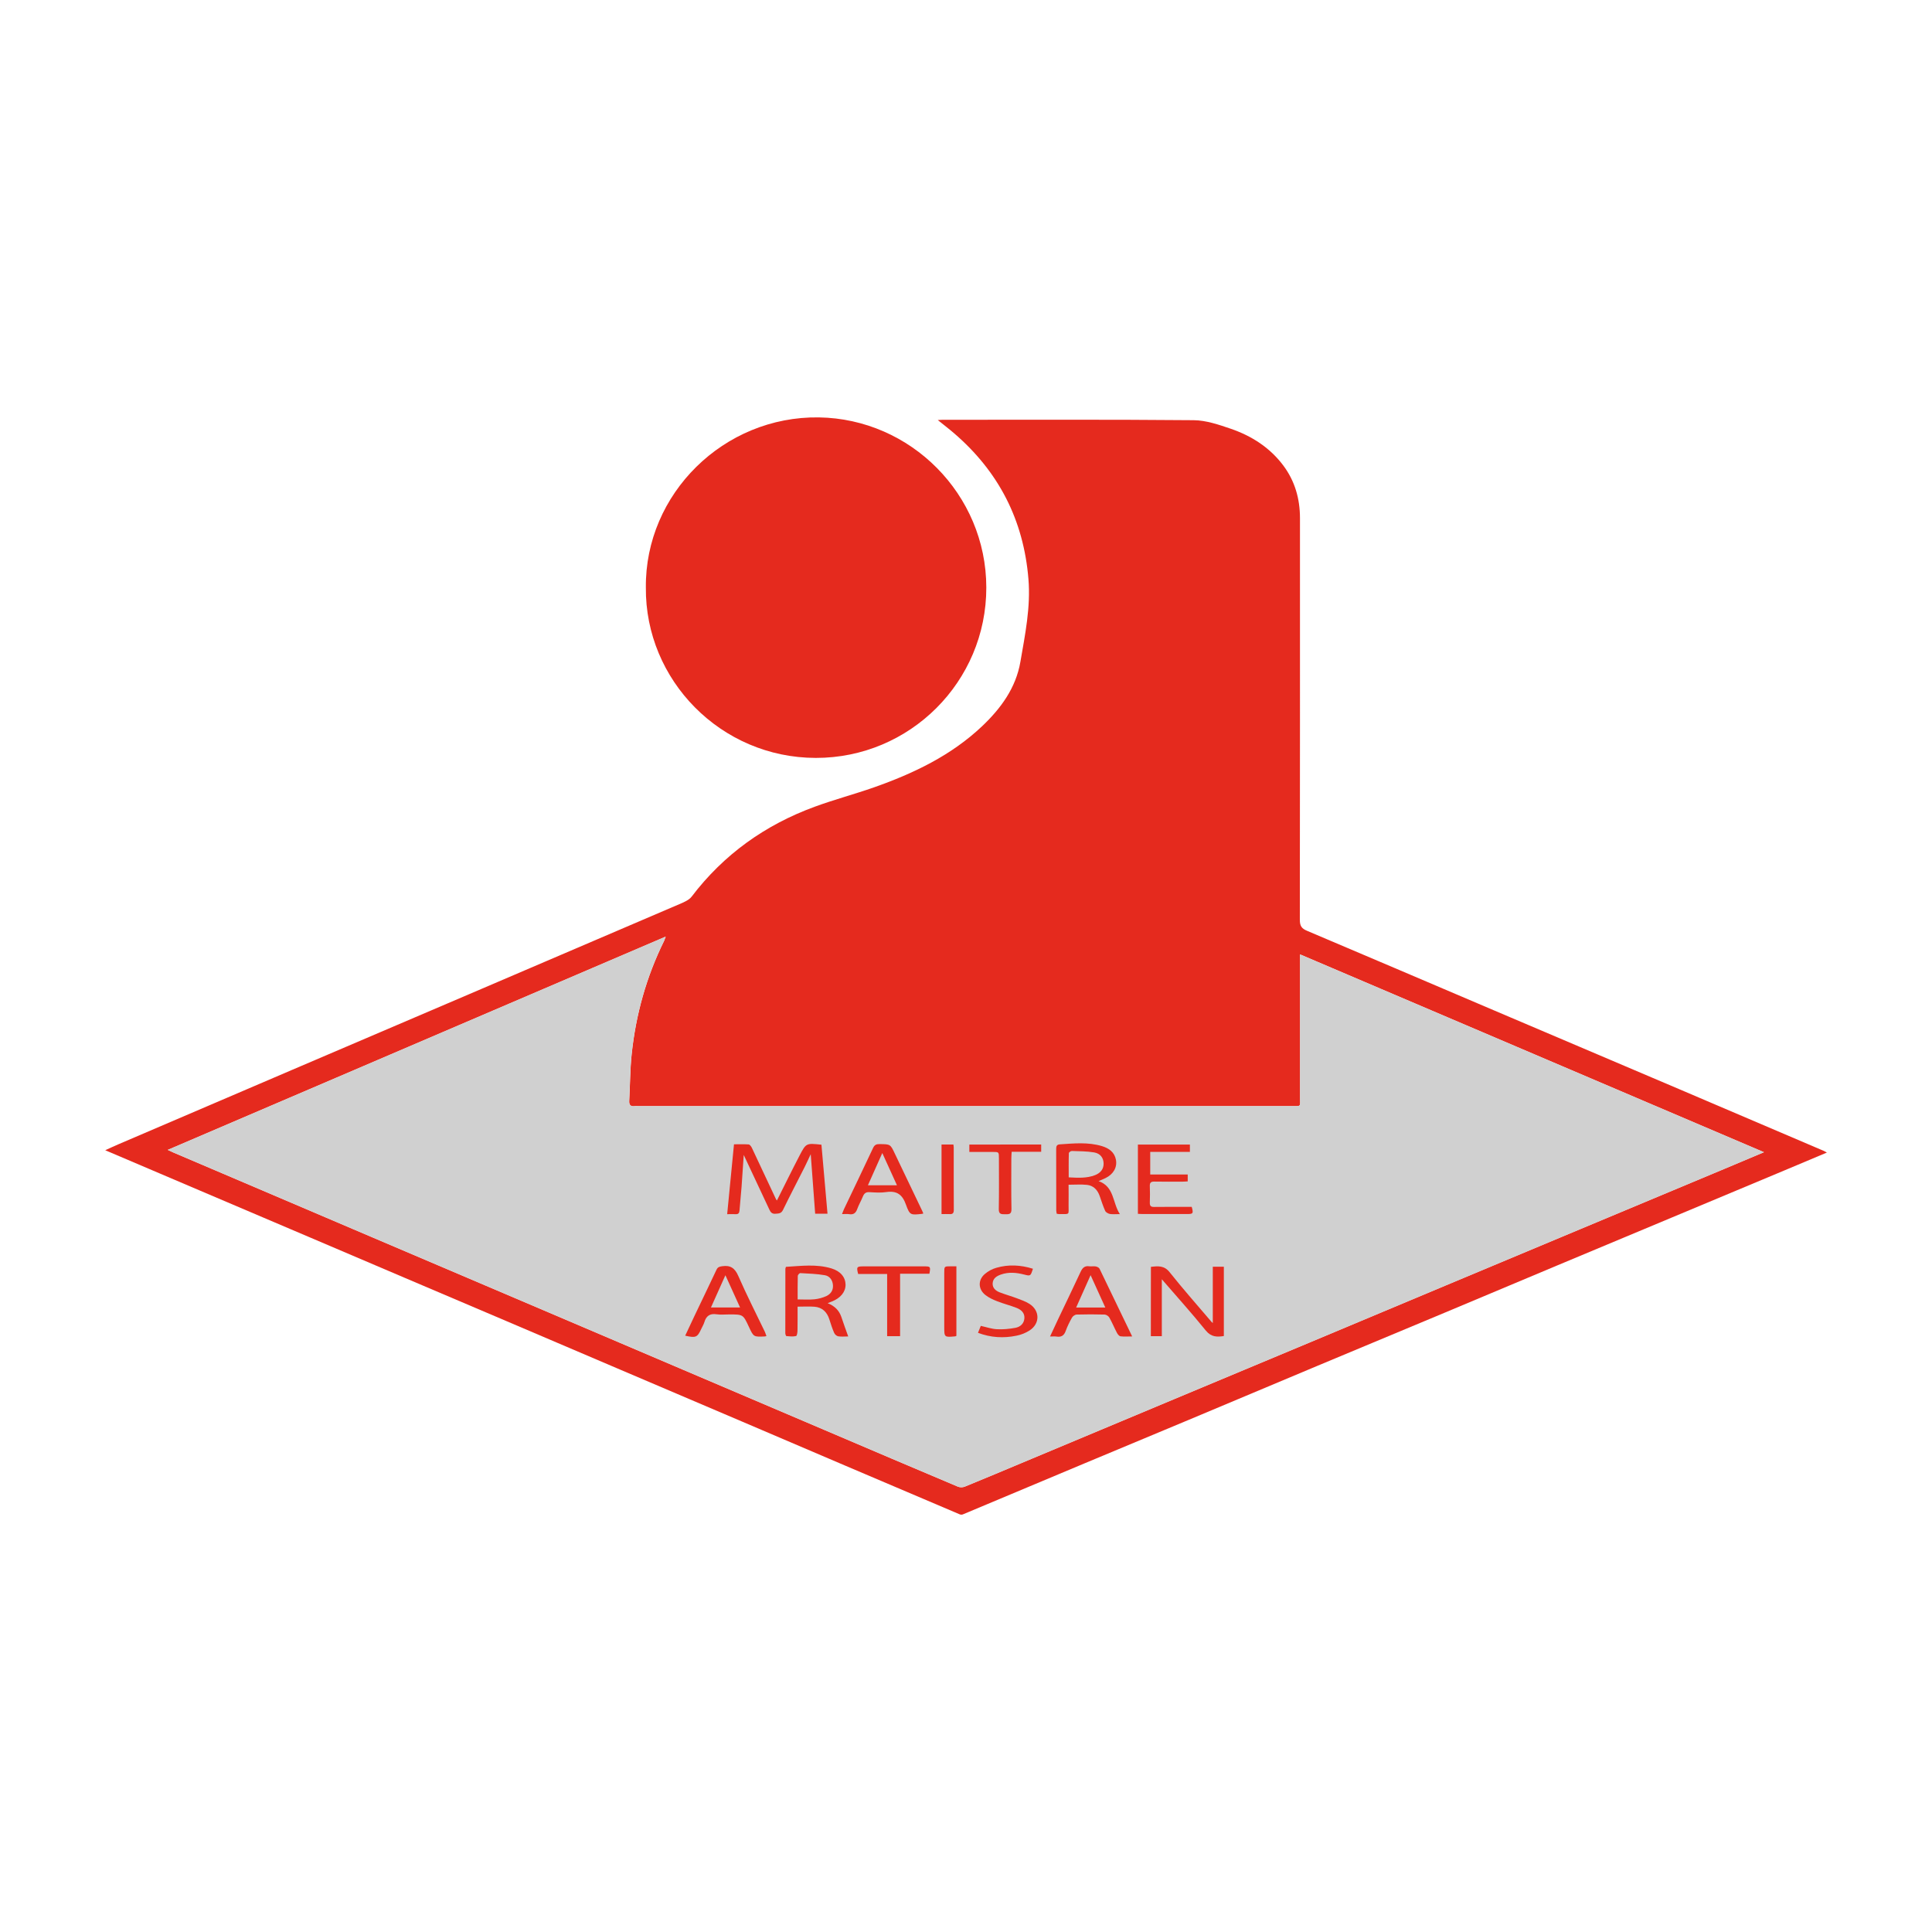 <?xml version="1.0" encoding="utf-8"?>
<!-- Generator: Adobe Illustrator 28.0.0, SVG Export Plug-In . SVG Version: 6.00 Build 0)  -->
<svg version="1.1" id="Calque_1" xmlns="http://www.w3.org/2000/svg" xmlns:xlink="http://www.w3.org/1999/xlink" x="0px" y="0px"
	 viewBox="0 0 283.46 283.46" style="enable-background:new 0 0 283.46 283.46;" xml:space="preserve">
<style type="text/css">
	.st0{fill:#E52A1E;}
	.st1{fill:#D0D0D0;}
</style>
<g>
	<path class="st0" d="M268.04,169.1c-2.19,0.92-4.24,1.79-6.3,2.65c-5.51,2.31-11.03,4.61-16.54,6.92
		c-5.56,2.32-11.12,4.64-16.67,6.97c-5.51,2.31-11.02,4.63-16.53,6.94c-6.26,2.62-12.54,5.23-18.8,7.85
		c-6.24,2.61-12.48,5.24-18.72,7.86c-5.09,2.13-10.19,4.25-15.28,6.38c-5.98,2.5-11.95,5.02-17.93,7.52
		c-0.14,0.06-0.35,0.05-0.49-0.02c-5.61-2.38-11.22-4.77-16.83-7.16c-5.01-2.14-10.02-4.28-15.03-6.42
		c-6.12-2.61-12.23-5.21-18.35-7.82c-5.41-2.31-10.82-4.62-16.22-6.92c-4.99-2.13-9.98-4.25-14.97-6.37
		c-4.62-1.97-9.23-3.93-13.84-5.9c-5.41-2.31-10.82-4.61-16.23-6.91c-4.57-1.95-9.14-3.89-13.87-5.91c0.71-0.32,1.29-0.6,1.88-0.85
		c8.49-3.64,16.99-7.28,25.49-10.92c8.69-3.72,17.39-7.43,26.08-11.15c10-4.28,19.99-8.56,29.98-12.84
		c0.57-0.25,1.16-0.47,1.71-0.76c0.33-0.17,0.67-0.39,0.89-0.68c4.71-6.2,10.8-10.54,18.07-13.2c2.86-1.05,5.81-1.83,8.69-2.84
		c5.82-2.05,11.33-4.68,15.87-8.98c2.75-2.61,4.95-5.61,5.61-9.44c0.69-4.01,1.52-8.01,1.18-12.14
		c-0.71-8.66-4.36-15.77-10.93-21.41c-0.74-0.64-1.52-1.23-2.37-1.92c0.3-0.02,0.5-0.04,0.7-0.04c12.29,0,24.58-0.05,36.86,0.06
		c1.82,0.02,3.68,0.66,5.44,1.26c3.05,1.05,5.71,2.75,7.68,5.37c1.72,2.29,2.46,4.91,2.46,7.75c0,19.64,0.01,39.28-0.02,58.92
		c0,0.88,0.24,1.28,1.07,1.62c9.11,3.85,18.2,7.75,27.3,11.62c9.12,3.89,18.24,7.76,27.36,11.64c7.04,3,14.08,6.01,21.13,9.02
		C267.67,168.9,267.79,168.97,268.04,169.1z M24.61,168.71c0.41,0.19,0.62,0.29,0.84,0.39c2.41,1.03,4.82,2.05,7.23,3.08
		c7.25,3.09,14.5,6.18,21.74,9.27c8.04,3.43,16.09,6.85,24.13,10.28c7.2,3.07,14.41,6.14,21.61,9.21c6.92,2.95,13.83,5.9,20.75,8.84
		c6.54,2.79,13.08,5.58,19.63,8.34c0.29,0.12,0.71,0.12,1,0c2.89-1.18,5.77-2.39,8.65-3.6c7.36-3.08,14.71-6.16,22.07-9.24
		c6.63-2.77,13.25-5.54,19.88-8.31c6.63-2.77,13.25-5.56,19.87-8.33c6.62-2.77,13.25-5.55,19.88-8.32
		c7.07-2.96,14.14-5.91,21.21-8.87c1.84-0.77,3.67-1.54,5.7-2.4c-22.76-9.71-45.34-19.33-68.05-29.02c0,0.49,0,0.8,0,1.11
		c0,6.64,0,13.27,0,19.91c0,1.36,0.2,1.24-1.22,1.24c-31.98,0-63.96,0-95.94,0c-0.14,0-0.29-0.02-0.43,0
		c-0.61,0.08-0.88-0.13-0.84-0.79c0.13-2.28,0.12-4.57,0.36-6.83c0.61-5.81,2.16-11.36,4.75-16.61c0.08-0.16,0.12-0.33,0.24-0.64
		C73.27,147.87,49.03,158.25,24.61,168.71z"/>
	<path class="st0" d="M94.76,86.21c-0.14-13.75,11.43-25.18,25.39-24.97c13.46,0.21,24.54,11.28,24.56,24.95
		c0.02,13.83-11.22,25.03-25.02,25.01C105.76,111.18,94.64,99.78,94.76,86.21z"/>
	<path class="st0" d="M160.64,172.41c0.86-0.33,1.29-0.94,1.27-1.73c-0.02-0.8-0.46-1.45-1.39-1.61c-1.07-0.18-2.18-0.18-3.27-0.21
		c-0.15-0.01-0.43,0.21-0.44,0.32c-0.03,1.17-0.02,2.34-0.02,3.55C158.15,172.8,159.42,172.88,160.64,172.41z"/>
	<path class="st0" d="M122.2,188.56c-0.05-0.75-0.49-1.34-1.18-1.46c-1.19-0.21-2.4-0.24-3.61-0.31c-0.12-0.01-0.36,0.26-0.37,0.4
		c-0.03,1.12-0.02,2.24-0.02,3.46c0.9,0,1.7,0.06,2.47-0.02c0.58-0.06,1.18-0.22,1.71-0.47
		C121.86,189.87,122.26,189.32,122.2,188.56z"/>
	<path class="st0" d="M104.31,191.83c1.46,0,2.81,0,4.26,0c-0.74-1.63-1.44-3.17-2.15-4.73
		C105.72,188.69,105.03,190.24,104.31,191.83z"/>
	<path class="st0" d="M157.89,191.84c1.47,0,2.82,0,4.27,0c-0.74-1.62-1.44-3.16-2.16-4.75
		C159.28,188.71,158.6,190.25,157.89,191.84z"/>
	<path class="st1" d="M190.74,140.03c0,0.49,0,0.8,0,1.11c0,6.64,0,13.27,0,19.91c0,1.36,0.2,1.24-1.22,1.24
		c-31.98,0-63.96,0-95.94,0c-0.14,0-0.29-0.02-0.43,0c-0.61,0.08-0.88-0.13-0.84-0.79c0.13-2.28,0.12-4.57,0.36-6.83
		c0.61-5.81,2.16-11.36,4.75-16.61c0.08-0.16,0.12-0.33,0.24-0.64c-24.38,10.44-48.61,20.83-73.04,31.29
		c0.41,0.19,0.62,0.29,0.84,0.39c2.41,1.03,4.82,2.05,7.23,3.08c7.25,3.09,14.5,6.18,21.74,9.27c8.04,3.43,16.09,6.85,24.13,10.28
		c7.2,3.07,14.41,6.14,21.61,9.21c6.92,2.95,13.83,5.9,20.75,8.84c6.54,2.79,13.08,5.58,19.63,8.34c0.29,0.12,0.71,0.12,1,0
		c2.89-1.18,5.77-2.39,8.65-3.6c7.36-3.08,14.71-6.16,22.07-9.24c6.63-2.77,13.25-5.54,19.88-8.31c6.63-2.77,13.25-5.56,19.87-8.33
		c6.62-2.77,13.25-5.55,19.88-8.32c7.07-2.96,14.14-5.91,21.21-8.87c1.84-0.77,3.67-1.54,5.7-2.4
		C236.03,159.34,213.45,149.72,190.74,140.03z"/>
	<path class="st0" d="M109.12,169.45c-0.11,1.6-0.21,3.15-0.32,4.7c-0.09,1.15-0.21,2.29-0.3,3.44c-0.03,0.39-0.17,0.57-0.57,0.55
		c-0.38-0.02-0.76,0-1.24,0c0.34-3.44,0.66-6.8,1-10.25c0.73,0,1.44-0.03,2.15,0.02c0.17,0.01,0.36,0.28,0.46,0.47
		c1.19,2.51,2.37,5.04,3.55,7.56c0.04,0.08,0.11,0.15,0.14,0.19c1.11-2.21,2.19-4.42,3.33-6.61c0.95-1.82,0.98-1.81,3.2-1.57
		c0.29,3.33,0.59,6.69,0.89,10.12c-0.62,0-1.16,0-1.81,0c-0.21-2.84-0.42-5.7-0.65-8.73c-0.34,0.72-0.61,1.32-0.9,1.9
		c-1.06,2.1-2.15,4.18-3.18,6.3c-0.27,0.54-0.66,0.5-1.12,0.54c-0.48,0.03-0.68-0.21-0.86-0.59
		C111.65,174.82,110.41,172.18,109.12,169.45z"/>
	<path class="st0" d="M168.86,185.87c1.04-0.12,1.95-0.22,2.75,0.79c1.97,2.48,4.08,4.86,6.13,7.27c0.06,0.07,0.13,0.12,0.2,0.19
		c0-2.77,0-5.49,0-8.27c0.53,0,1.04,0,1.62,0c0,3.39,0,6.76,0,10.17c-1.01,0.16-1.86,0.16-2.65-0.81c-2.08-2.57-4.3-5.03-6.45-7.52
		c0,2.73,0,5.51,0,8.35c-0.52,0-1.03,0-1.61,0C168.86,192.65,168.86,189.28,168.86,185.87z"/>
	<path class="st0" d="M135.47,178.03c-0.11,0.05-0.13,0.06-0.15,0.06c-1.7,0.19-1.83,0.24-2.4-1.35c-0.53-1.49-1.35-2.07-2.9-1.84
		c-0.8,0.12-1.63,0.06-2.45,0.01c-0.53-0.03-0.78,0.18-0.97,0.64c-0.25,0.62-0.6,1.21-0.83,1.84c-0.21,0.59-0.55,0.85-1.18,0.75
		c-0.3-0.05-0.62-0.01-1.05-0.01c0.12-0.3,0.19-0.52,0.29-0.73c1.43-2.99,2.86-5.98,4.27-8.98c0.21-0.44,0.47-0.57,0.95-0.56
		c1.59,0.02,1.58,0,2.25,1.42c1.32,2.78,2.65,5.55,3.98,8.32C135.34,177.73,135.4,177.86,135.47,178.03z M131.6,173.9
		c-0.73-1.61-1.43-3.13-2.15-4.73c-0.72,1.62-1.4,3.13-2.11,4.73C128.79,173.9,130.13,173.9,131.6,173.9z"/>
	<path class="st0" d="M121.43,191.2c0.29-0.12,0.46-0.19,0.63-0.25c1.27-0.5,2.01-1.41,2-2.47c-0.02-1.09-0.74-1.98-2.07-2.38
		c-2.21-0.67-4.46-0.36-6.68-0.23c-0.05,0.16-0.08,0.23-0.08,0.3c-0.01,3.15-0.01,6.29-0.01,9.44c0,0.15,0.1,0.42,0.16,0.42
		c0.47,0.04,0.97,0.1,1.42-0.01c0.14-0.03,0.21-0.56,0.21-0.87c0.02-1.14,0.01-2.29,0.01-3.44c0.9,0,1.69-0.05,2.47,0.01
		c1.16,0.09,1.86,0.79,2.2,1.88c0.21,0.66,0.42,1.33,0.7,1.96c0.09,0.22,0.36,0.46,0.59,0.5c0.46,0.08,0.94,0.02,1.47,0.02
		c-0.37-1.03-0.7-1.93-1-2.84C123.13,192.29,122.49,191.62,121.43,191.2z M119.5,190.63c-0.78,0.08-1.57,0.02-2.47,0.02
		c0-1.22-0.01-2.34,0.02-3.46c0-0.14,0.25-0.41,0.37-0.4c1.21,0.07,2.42,0.1,3.61,0.31c0.69,0.12,1.13,0.71,1.18,1.46
		c0.06,0.76-0.34,1.31-0.99,1.61C120.68,190.41,120.08,190.57,119.5,190.63z"/>
	<path class="st0" d="M155.04,178.08c0.16,0.02,0.27,0.05,0.39,0.05c1.64,0,1.32,0.13,1.35-1.32c0.02-1,0-2,0-2.99
		c0.98,0,1.84-0.07,2.69,0.02c0.94,0.1,1.54,0.71,1.86,1.6c0.26,0.75,0.5,1.5,0.82,2.22c0.1,0.21,0.43,0.4,0.69,0.45
		c0.41,0.07,0.84,0.02,1.46,0.02c-1.1-1.7-0.79-4.02-3.12-4.84c0.42-0.18,0.73-0.3,1.03-0.45c1.14-0.56,1.72-1.56,1.52-2.67
		c-0.21-1.13-1.03-1.7-2.04-2.01c-2.05-0.62-4.14-0.4-6.22-0.26c-0.45,0.03-0.51,0.31-0.51,0.69c0.01,3,0.01,6,0.01,9.01
		C154.97,177.75,155.02,177.91,155.04,178.08z M156.82,169.19c0-0.12,0.29-0.33,0.44-0.32c1.09,0.04,2.2,0.03,3.27,0.21
		c0.92,0.16,1.37,0.81,1.39,1.61c0.02,0.79-0.41,1.4-1.27,1.73c-1.22,0.47-2.49,0.39-3.85,0.32
		C156.8,171.52,156.78,170.35,156.82,169.19z"/>
	<path class="st0" d="M108.32,187.2c-0.51-1.17-1.17-1.6-2.38-1.42c-0.4,0.06-0.64,0.13-0.82,0.52c-1.05,2.24-2.13,4.46-3.19,6.69
		c-0.47,0.99-0.93,1.97-1.4,2.98c1.57,0.35,1.78,0.26,2.36-1c0.15-0.33,0.35-0.64,0.45-0.98c0.27-0.91,0.81-1.31,1.79-1.16
		c0.61,0.09,1.25,0.02,1.87,0.02c2.03,0,2.03,0,2.88,1.83c0.69,1.48,0.69,1.48,2.34,1.4c0.05,0,0.09-0.02,0.23-0.06
		c-0.09-0.24-0.15-0.45-0.24-0.64C110.9,192.66,109.53,189.97,108.32,187.2z M104.31,191.83c0.71-1.59,1.41-3.15,2.12-4.73
		c0.71,1.56,1.41,3.1,2.15,4.73C107.13,191.83,105.78,191.83,104.31,191.83z"/>
	<path class="st0" d="M161.32,186.14c-0.08-0.16-0.35-0.29-0.55-0.33c-0.3-0.06-0.63,0.02-0.93-0.02c-0.69-0.11-1.02,0.22-1.3,0.82
		c-1.08,2.33-2.2,4.64-3.3,6.95c-0.38,0.81-0.76,1.62-1.18,2.53c0.42,0,0.69-0.03,0.95,0.01c0.7,0.11,1.11-0.15,1.35-0.83
		c0.24-0.67,0.57-1.33,0.92-1.95c0.12-0.22,0.45-0.45,0.69-0.45c1.37-0.04,2.74-0.04,4.1,0c0.24,0.01,0.57,0.22,0.69,0.44
		c0.41,0.73,0.73,1.51,1.12,2.25c0.11,0.21,0.33,0.48,0.52,0.5c0.51,0.07,1.04,0.02,1.71,0.02
		C164.47,192.66,162.9,189.4,161.32,186.14z M157.89,191.84c0.71-1.6,1.4-3.13,2.12-4.75c0.72,1.58,1.42,3.12,2.16,4.75
		C160.71,191.84,159.36,191.84,157.89,191.84z"/>
	<path class="st0" d="M166.95,178.09c0-3.43,0-6.77,0-10.16c2.54,0,5.05,0,7.63,0c0,0.31,0,0.65,0,1.07c-1.94,0-3.85,0-5.82,0
		c0,1.13,0,2.17,0,3.32c1.84,0,3.65,0,5.5,0c0,0.38,0,0.65,0,1.01c-0.26,0.02-0.51,0.04-0.77,0.04c-1.37,0-2.74,0.02-4.11-0.01
		c-0.48-0.01-0.7,0.13-0.68,0.65c0.03,0.82,0.03,1.63,0,2.45c-0.01,0.47,0.16,0.63,0.63,0.62c1.59-0.02,3.17-0.01,4.76-0.01
		c0.26,0,0.52,0,0.76,0c0.26,0.96,0.21,1.05-0.64,1.05c-2.16,0-4.33,0-6.49,0C167.5,178.13,167.26,178.1,166.95,178.09z"/>
	<path class="st0" d="M143.49,195.55c0.15-0.39,0.28-0.71,0.41-1.02c0.82,0.18,1.58,0.45,2.36,0.49c0.9,0.05,1.81-0.04,2.7-0.2
		c0.73-0.13,1.28-0.61,1.34-1.41c0.05-0.79-0.48-1.25-1.13-1.51c-0.94-0.37-1.92-0.61-2.86-0.98c-0.6-0.23-1.2-0.51-1.71-0.9
		c-1.09-0.83-1.15-2.21-0.11-3.1c0.48-0.41,1.08-0.74,1.69-0.91c1.79-0.52,3.58-0.42,5.37,0.14c-0.35,1.09-0.35,1.09-1.29,0.85
		c-1.14-0.29-2.27-0.4-3.41,0c-0.63,0.22-1.16,0.56-1.21,1.28c-0.04,0.69,0.44,1.1,1.03,1.33c0.83,0.32,1.69,0.56,2.52,0.87
		c0.63,0.24,1.27,0.46,1.83,0.81c1.57,0.99,1.59,2.9,0.04,3.91c-0.57,0.37-1.25,0.64-1.92,0.77
		C147.25,196.36,145.38,196.26,143.49,195.55z"/>
	<path class="st0" d="M130.16,196.04c0-3.04,0-6.03,0-9.12c-1.47,0-2.87,0-4.25,0c-0.27-1.03-0.21-1.12,0.76-1.12
		c2.98,0,5.96,0,8.94,0c0.91,0,0.94,0.04,0.75,1.08c-1.39,0-2.8,0-4.3,0c0,3.08,0,6.09,0,9.16
		C131.4,196.04,130.84,196.04,130.16,196.04z"/>
	<path class="st0" d="M152.76,167.92c0,0.38,0,0.68,0,1.07c-1.44,0-2.85,0-4.33,0c-0.02,0.38-0.05,0.68-0.05,0.99
		c0,2.47-0.03,4.95,0.02,7.42c0.02,0.8-0.41,0.75-0.94,0.75c-0.56,0.01-0.94,0-0.92-0.77c0.05-2.47,0.02-4.94,0.02-7.42
		c0-0.95,0-0.95-0.92-0.95c-1.12,0-2.25,0-3.42,0c0-0.39,0-0.71,0-1.08C145.72,167.92,149.21,167.92,152.76,167.92z"/>
	<path class="st0" d="M140.32,196c-0.11,0.04-0.15,0.07-0.2,0.07c-1.58,0.14-1.58,0.14-1.58-1.42c0-2.64,0-5.28,0-7.92
		c0-0.94,0-0.94,0.94-0.94c0.26,0,0.52,0,0.84,0C140.32,189.25,140.32,192.61,140.32,196z"/>
	<path class="st0" d="M138.14,178.13c0-3.45,0-6.81,0-10.21c0.58,0,1.14,0,1.74,0c0.02,0.17,0.05,0.31,0.05,0.44
		c0,3.05-0.01,6.11,0.01,9.16c0,0.48-0.17,0.64-0.63,0.61C138.94,178.11,138.56,178.13,138.14,178.13z"/>
</g>
</svg>
